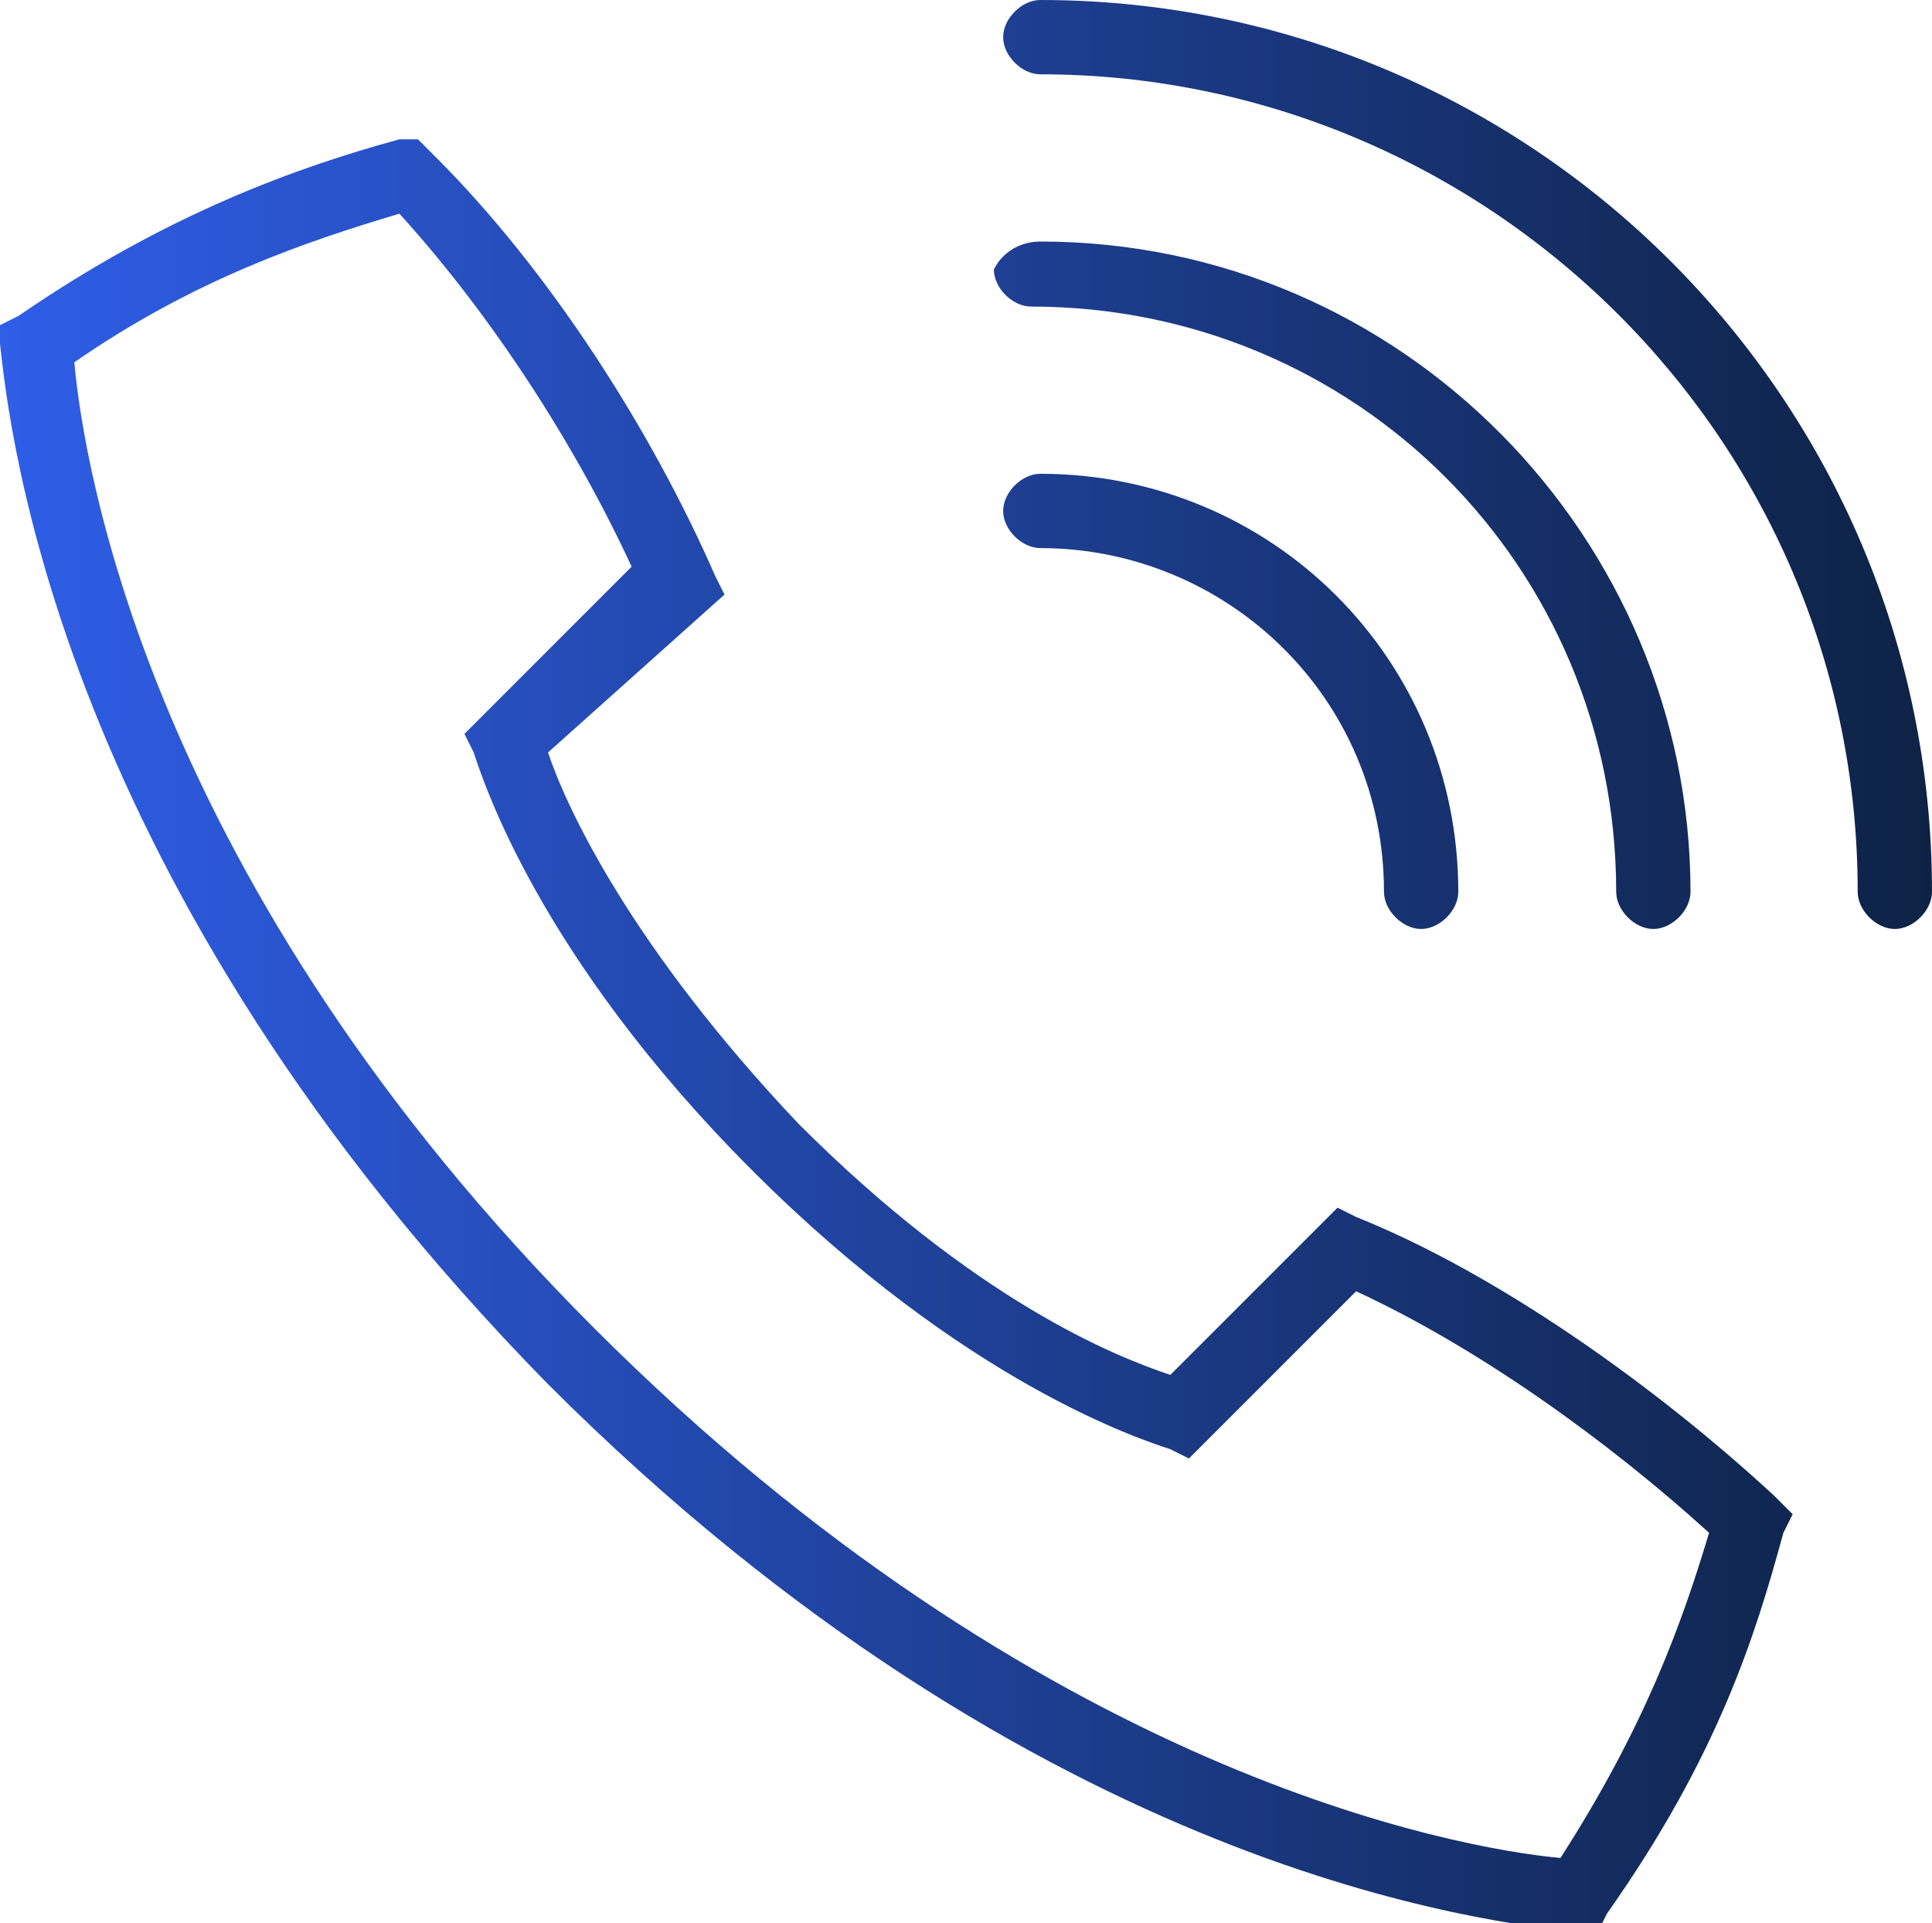 <?xml version="1.0" encoding="utf-8"?>
<!-- Generator: Adobe Illustrator 24.1.0, SVG Export Plug-In . SVG Version: 6.00 Build 0)  -->
<svg version="1.1" id="Layer_1" xmlns="http://www.w3.org/2000/svg" xmlns:xlink="http://www.w3.org/1999/xlink" x="0px" y="0px"
	 viewBox="0 0 20.8 20.7" style="enable-background:new 0 0 20.8 20.7;" xml:space="preserve">
<style type="text/css">
	.st0{fill-rule:evenodd;clip-rule:evenodd;fill:url(#Fill-1_1_);}
</style>
<linearGradient id="Fill-1_1_" gradientUnits="userSpaceOnUse" x1="-84.81" y1="106.303" x2="-83.81" y2="106.303" gradientTransform="matrix(20.76 0 0 -20.729 1760.682 2213.895)">
	<stop  offset="0" style="stop-color:#2F5EE8"/>
	<stop  offset="1" style="stop-color:#0E2244"/>
</linearGradient>
<path id="Fill-1" class="st0" d="M6.4,14.3c4.8,4.8,9.3,5.6,10.4,5.7c0.9-1.4,1.3-2.5,1.6-3.5c-1.1-1-2.5-2-3.8-2.6l-1.8,1.8
	l-0.2-0.1c-0.3-0.1-2.2-0.7-4.5-3c-2.3-2.3-2.9-4.2-3-4.5L5,7.9l1.8-1.8C6.2,4.8,5.3,3.4,4.3,2.3C3.3,2.6,2.1,3,0.8,3.9
	C0.9,5,1.6,9.5,6.4,14.3L6.4,14.3z M4.5,1.5l0.2,0.2c1.2,1.2,2.3,2.9,3,4.5l0.1,0.2L5.9,8.1c0.2,0.6,0.9,2.1,2.7,4
	c1.9,1.9,3.4,2.5,4,2.7l1.8-1.8l0.2,0.1c1.5,0.6,3.2,1.8,4.5,3l0.2,0.2l-0.1,0.2c-0.3,1.1-0.7,2.4-1.9,4.1l-0.1,0.2l-0.2,0
	c-0.9-0.1-5.8-0.6-11.1-5.9C0.6,9.5,0.1,4.6,0,3.7l0-0.2l0.2-0.1c1.6-1.1,3-1.6,4.1-1.9L4.5,1.5z M11.2,2.6c3.9,0,7,3.2,7,7
	c0,0.2-0.2,0.4-0.4,0.4c-0.2,0-0.4-0.2-0.4-0.4c0-3.5-2.8-6.3-6.3-6.3c-0.2,0-0.4-0.2-0.4-0.4C10.8,2.7,11,2.6,11.2,2.6z M11.2,0
	c5.3,0,9.6,4.3,9.6,9.6c0,0.2-0.2,0.4-0.4,0.4C20.2,10,20,9.8,20,9.6c0-4.9-4-8.8-8.8-8.8c-0.2,0-0.4-0.2-0.4-0.4
	C10.8,0.2,11,0,11.2,0z M11.2,5.1c2.5,0,4.5,2,4.5,4.5c0,0.2-0.2,0.4-0.4,0.4c-0.2,0-0.4-0.2-0.4-0.4c0-2.1-1.7-3.7-3.7-3.7
	c-0.2,0-0.4-0.2-0.4-0.4S11,5.1,11.2,5.1z"/>
</svg>
